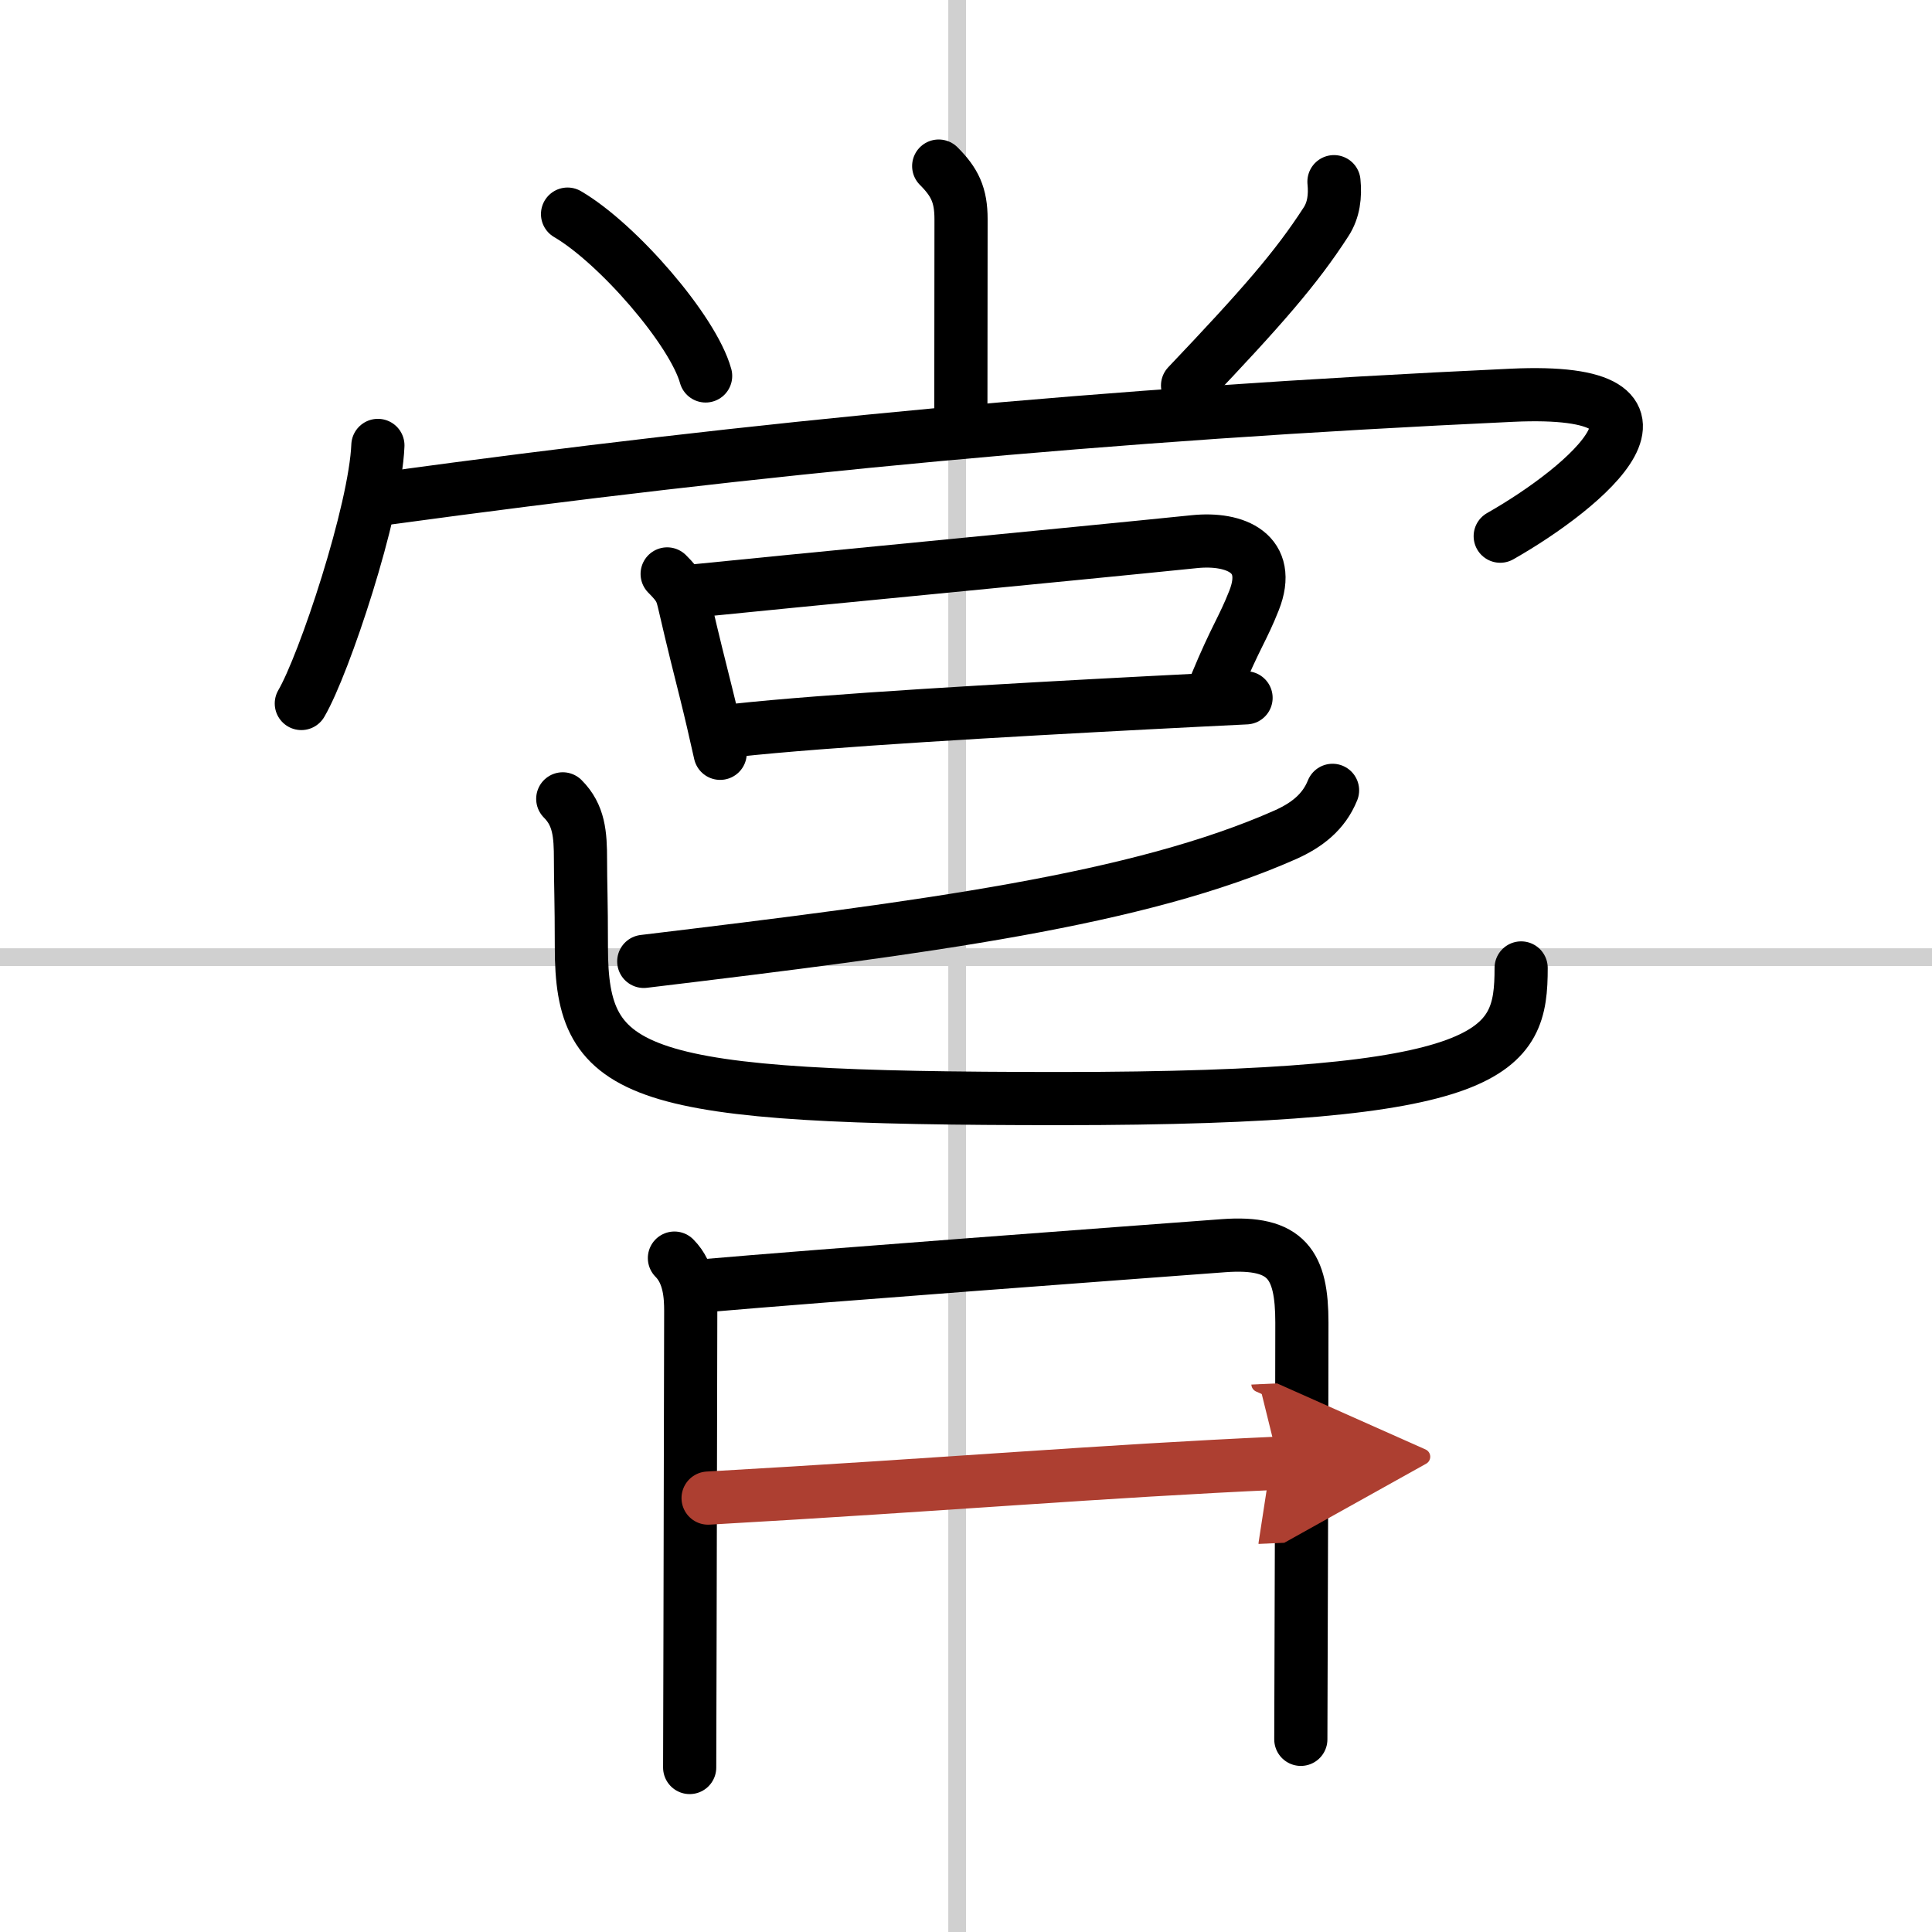 <svg width="400" height="400" viewBox="0 0 109 109" xmlns="http://www.w3.org/2000/svg"><defs><marker id="a" markerWidth="4" orient="auto" refX="1" refY="5" viewBox="0 0 10 10"><polyline points="0 0 10 5 0 10 1 5" fill="#ad3f31" stroke="#ad3f31"/></marker></defs><g fill="none" stroke="#000" stroke-linecap="round" stroke-linejoin="round" stroke-width="3"><rect width="100%" height="100%" fill="#fff" stroke="#fff"/><line x1="54" x2="54" y2="109" stroke="#d0d0d0" stroke-width="1"/><line x2="109" y1="54" y2="54" stroke="#d0d0d0" stroke-width="1"/><path d="m52.96 9.37c0.9 0.9 1.26 1.63 1.26 2.99 0 3.64-0.01 8.32-0.01 11.01"/><path d="m32.02 12.08c2.84 1.66 7.08 6.56 7.79 9.13"/><path d="m75.26 10.25c0.08 0.8-0.01 1.6-0.45 2.27-1.68 2.6-3.61 4.81-7.81 9.23"/><path d="m21.32 25.13c-0.15 3.7-3.03 12.36-4.32 14.56"/><path d="m21.75 28.12c21.12-2.88 40.5-4.75 63.54-5.82 10.95-0.51 4.21 5.19-0.65 7.95"/><path d="m37.64 32.38c0.74 0.74 0.81 0.99 0.98 1.72 0.5 2.17 0.86 3.58 1.21 4.98 0.26 1.04 0.5 2.08 0.8 3.42"/><path d="m39.35 33.32c4.57-0.47 21.29-2.07 28.03-2.76 2.34-0.24 4.42 0.67 3.37 3.32-0.63 1.6-1.04 2.06-2.13 4.69"/><path d="m41.44 41.21c5.19-0.57 15.45-1.15 23.31-1.56 2.06-0.11 3.95-0.2 5.55-0.28"/><path d="m75.18 44.59c-0.5 1.24-1.47 1.97-2.65 2.5-8.28 3.67-20.17 5.22-36.21 7.15"/><path d="m31.75 45.07c0.92 0.92 1 2 1 3.43 0 1.38 0.05 2.25 0.05 4.94 0 7.37 2.95 8.54 26.99 8.54 24.82 0 26.03-2.61 26.03-7.37"/><path d="m38.05 70.98c0.86 0.86 0.92 2.15 0.92 2.98 0 0.53-0.02 10.98-0.04 18.41-0.01 4.05-0.02 7.21-0.02 7.35"/><path d="m39.49 72.56c7-0.61 24.06-1.87 29.53-2.28 3.61-0.27 4.43 1.1 4.43 4.34 0 4.16-0.02 11.71-0.04 17.13-0.01 3.54-0.02 6.18-0.02 6.38"/><path d="m39.95 84.52c13.55-0.77 22.18-1.52 32.2-1.97" marker-end="url(#a)" stroke="#ad3f31"/></g></svg>
